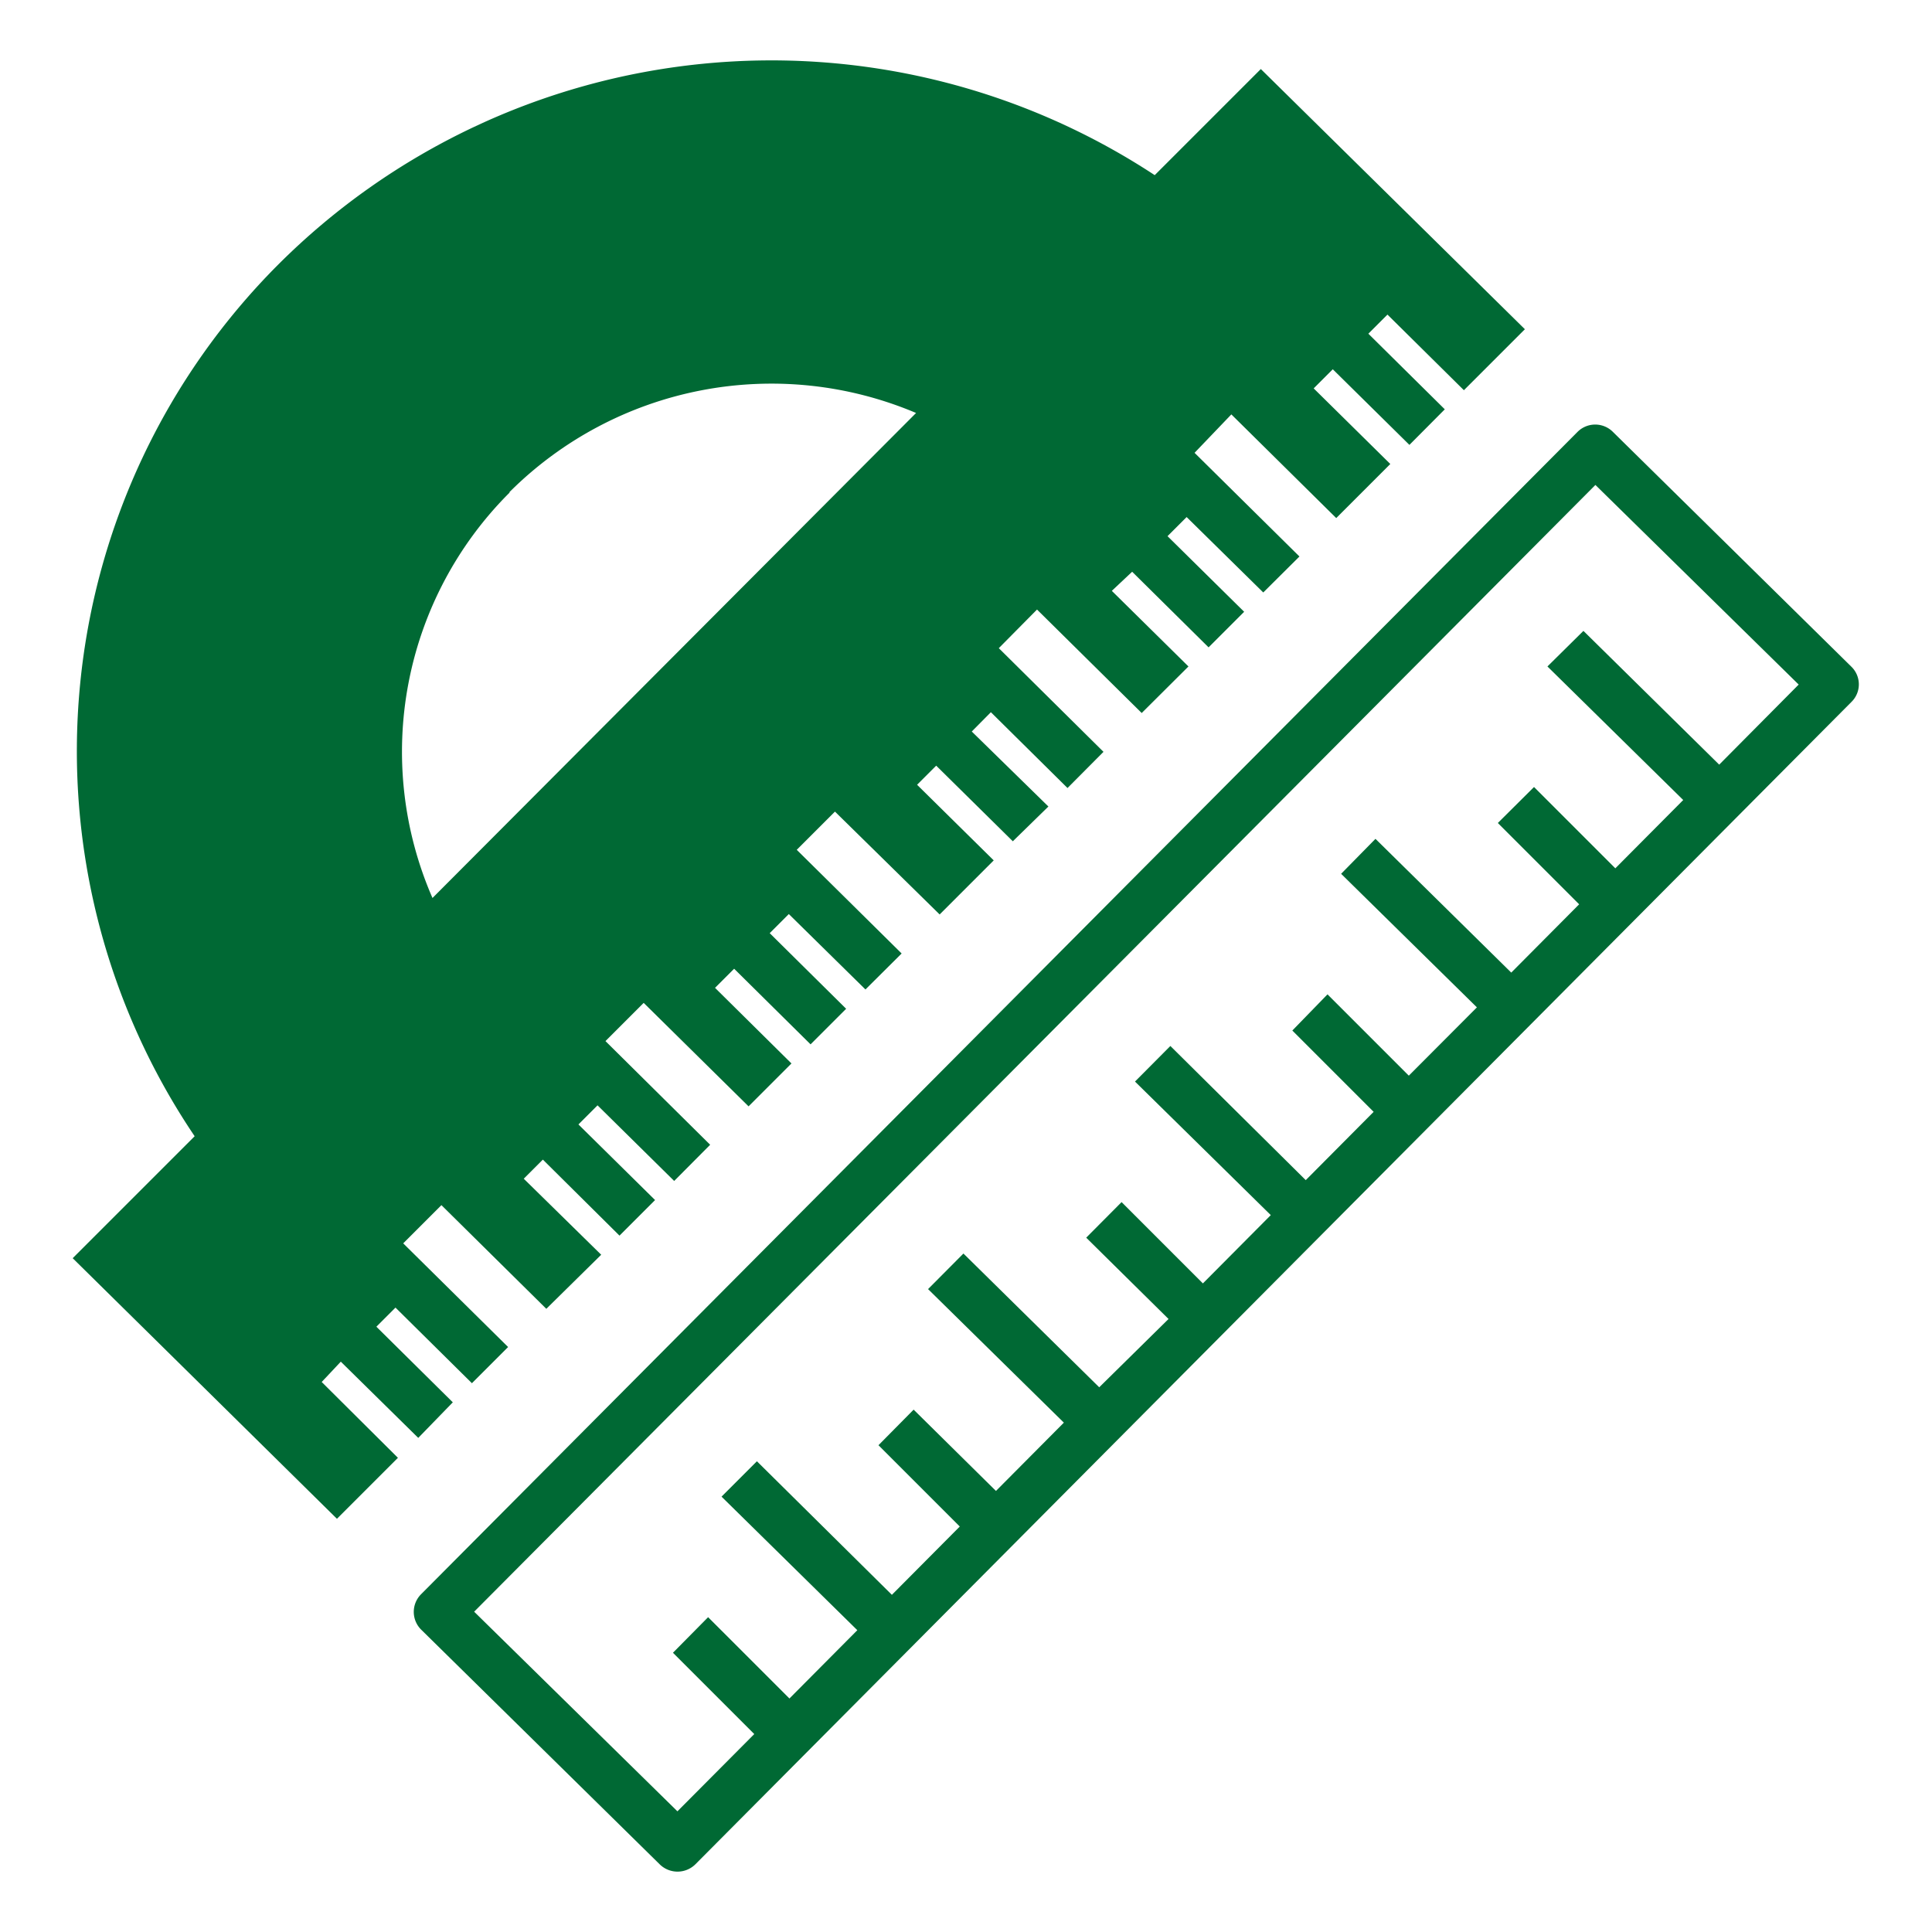 <?xml version="1.0" standalone="no"?><!DOCTYPE svg PUBLIC "-//W3C//DTD SVG 1.1//EN" "http://www.w3.org/Graphics/SVG/1.1/DTD/svg11.dtd"><svg t="1742721278434" class="icon" viewBox="0 0 1024 1024" version="1.1" xmlns="http://www.w3.org/2000/svg" p-id="15751" xmlns:xlink="http://www.w3.org/1999/xlink" width="512" height="512"><path d="M981.249 353.348L854.87 228.908a13.252 13.252 0 0 0-18.747 0L223.192 844.964a13.252 13.252 0 0 0 1e-8 18.747l126.486 124.439a13.467 13.467 0 0 0 18.854 0l612.824-616.164a13.037 13.037 0 0 0-0.108-18.639zM911.218 405.278l-71.97-70.893-19.07 18.854 71.97 70.785-35.985 36.201-43.096-43.096-19.178 19.07 43.096 43.096-35.985 36.201-71.97-70.893L710.822 463.134l71.97 70.785-36.093 36.201-43.096-43.096L684.964 546.202l43.096 43.096-35.985 36.201-71.755-71.108-18.747 18.854 71.97 70.785-35.985 36.201-43.096-43.096-18.747 18.854 43.635 43.096-36.739 36.201-71.97-70.893-18.747 18.854L563.865 754.032l-35.985 36.201-43.635-43.096-18.639 18.854 43.096 43.096-35.985 36.201-71.539-70.785-18.747 18.747 71.97 70.785-35.985 36.201-43.096-43.096-18.639 18.854 43.096 43.096-40.726 40.941-107.74-105.8 594.293-597.202 107.74 105.8zM180.635 721.71L221.683 762.112 239.999 743.258l-40.51-40.079 10.128-10.128 40.51 40.079 19.178-19.178-55.594-54.947 20.255-20.255 55.594 54.947 29.09-28.659L277.6 624.744l10.128-10.128 40.618 40.295 18.854-18.854-40.618-40.079 10.128-10.128 40.618 40.079 19.07-19.178-55.486-54.947 20.255-20.255 55.594 54.84 22.733-22.733-40.51-40.079 10.128-10.128 40.51 40.079 18.854-18.854-40.51-40.079 10.128-10.128L458.711 524.438l19.178-19.07-55.594-54.947 20.255-20.255L498.036 484.682l28.659-28.659-40.618-40.079 10.128-10.128 40.618 40.079L555.677 427.472 515.059 387.717l10.128-10.235 40.618 40.187L584.874 398.49l-55.486-54.947 20.255-20.471 55.486 54.84 24.78-24.672-40.618-40.079 10.774-10.128 40.51 40.079 18.854-18.854-40.618-40.079 10.128-10.128 40.618 39.971 19.178-19.07-55.594-54.947L652.642 219.642l55.594 54.947 28.659-28.659-40.618-40.079 10.128-10.128 40.618 40.079 18.747-18.854-40.51-40.079 10.128-10.128 40.51 40.079 32.322-32.322L668.265 36.593l-56.24 56.24A369.763 369.763 0 0 0 147.774 139.915 364.915 364.915 0 0 0 103.17 602.226l-64.644 64.644 140.062 138.122 32.322-32.322L170.507 732.484z m89.424-460.911a196.517 196.517 0 0 1 215.48-41.911L229.225 475.955a193.932 193.932 0 0 1 40.833-214.833z" fill="#006934" p-id="15752"></path></svg>
